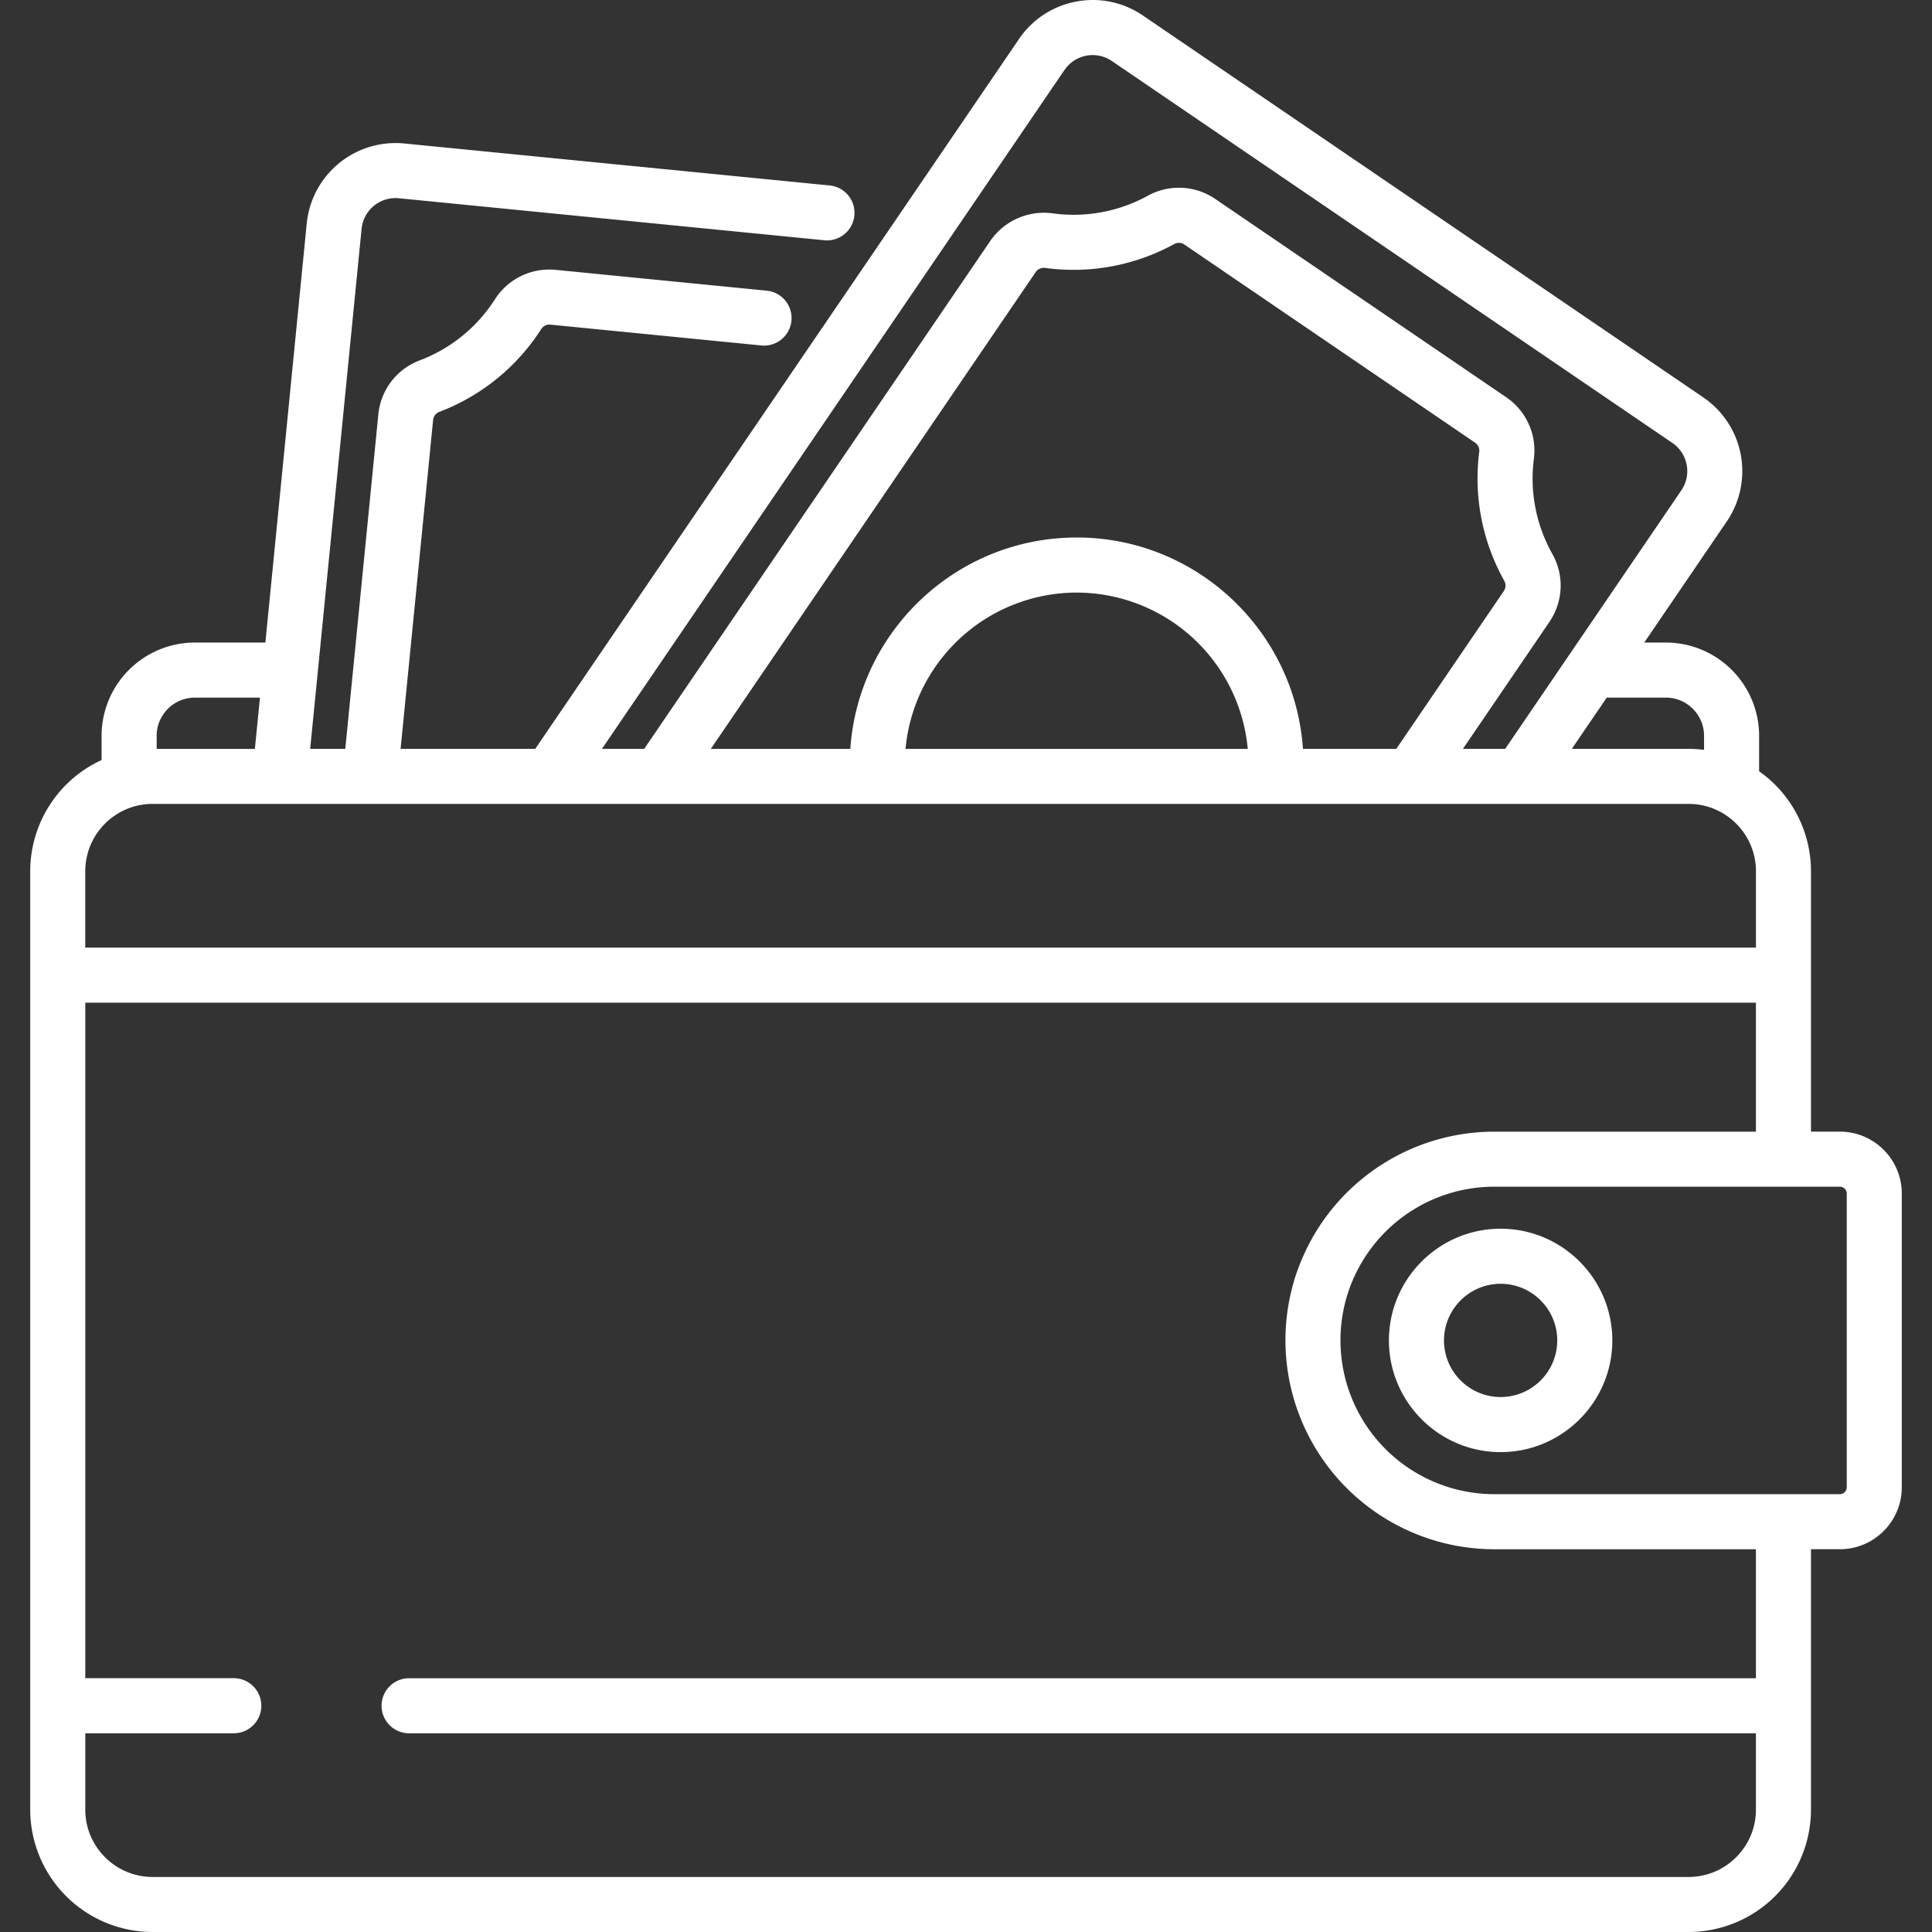 <svg width="64" height="64" fill="none" xmlns="http://www.w3.org/2000/svg"><rect width="100%" height="100%" fill="#333333" stroke="none"/><g clip-path="url(#a)"><g clip-path="url(#b)" fill="#fff"><path d="M60.949 37.487h-.958V28.86a4.05 4.05 0 0 0-1.718-3.31v-1.175a3.093 3.093 0 0 0-3.09-3.09h-.715l2.736-4.015a2.957 2.957 0 0 0-.777-4.104L37.86.514a2.933 2.933 0 0 0-2.213-.461 2.934 2.934 0 0 0-1.89 1.238L17.73 24.807h-4.46l1.077-10.891a.323.323 0 0 1 .203-.271 6.933 6.933 0 0 0 3.382-2.749.321.321 0 0 1 .303-.142l6.994.691a.912.912 0 0 0 .18-1.815l-6.995-.69a2.135 2.135 0 0 0-2.02.977 5.096 5.096 0 0 1-2.488 2.02 2.132 2.132 0 0 0-1.374 1.8l-1.094 11.07h-1.163L11.978 7.58a1.13 1.13 0 0 1 1.235-1.013l14.134 1.396a.913.913 0 0 0 .18-1.815L13.391 4.753a2.957 2.957 0 0 0-3.23 2.649L8.791 21.285H6.455a3.094 3.094 0 0 0-3.09 3.09v.802a4.058 4.058 0 0 0-2.364 3.683v31.087A4.058 4.058 0 0 0 5.054 64h50.884a4.058 4.058 0 0 0 4.053-4.053V51.32h.958c1.13 0 2.05-.92 2.05-2.05v-9.733c0-1.13-.92-2.05-2.05-2.05Zm-5.766-14.378c.698 0 1.266.568 1.266 1.267v.464a4.072 4.072 0 0 0-.511-.033h-3.87l1.157-1.697h1.958ZM35.263 2.32a1.123 1.123 0 0 1 .936-.495c.225 0 .445.068.634.197L55.4 14.673c.514.351.648 1.056.297 1.57l-5.836 8.564h-1.4l2.861-4.199c.464-.68.502-1.547.1-2.261a5.096 5.096 0 0 1-.611-3.146 2.133 2.133 0 0 0-.923-2.047l-9.625-6.559a2.133 2.133 0 0 0-2.242-.11 5.098 5.098 0 0 1-3.151.582 2.159 2.159 0 0 0-2.069.92L21.34 24.807h-1.4L35.262 2.318Zm.402 15.486c-3.971 0-7.231 3.096-7.497 7.002h-4.622L34.308 9.014a.326.326 0 0 1 .308-.14 6.934 6.934 0 0 0 4.286-.792.322.322 0 0 1 .334.02l9.625 6.56c.1.068.156.187.141.303a6.931 6.931 0 0 0 .831 4.278.324.324 0 0 1-.018.338l-3.561 5.226h-3.092c-.265-3.906-3.525-7.002-7.497-7.002Zm5.669 7.002H29.997a5.7 5.7 0 0 1 5.668-5.178 5.7 5.7 0 0 1 5.669 5.178Zm-36.145-.431c0-.699.568-1.267 1.266-1.267h2.156l-.168 1.698H5.19v-.431ZM2.825 28.86c0-1.23 1-2.23 2.23-2.23h50.883c1.23 0 2.23 1 2.23 2.23v2.53H2.824v-2.53Zm55.342 31.087c0 1.229-1 2.23-2.23 2.23H5.055c-1.229 0-2.23-1.001-2.23-2.23v-2.53h4.919a.912.912 0 1 0 0-1.825H2.825V33.215h55.342v4.273h-8.67a6.925 6.925 0 0 0-6.222 3.897l-.012.023-.027.06c-.134.284-.25.578-.345.882v.002a6.924 6.924 0 0 0 6.606 8.969h8.67v4.273H13.582a.912.912 0 1 0 0 1.823h44.585v2.53Zm3.008-10.677a.227.227 0 0 1-.226.226H49.496a5.097 5.097 0 0 1-4.783-6.842 5.142 5.142 0 0 1 .306-.676 5.097 5.097 0 0 1 4.477-2.667H60.95c.125 0 .226.101.226.226v9.733Z"/><path d="M49.71 40.703c-2.04 0-3.7 1.66-3.7 3.7s1.66 3.7 3.7 3.7 3.7-1.66 3.7-3.7-1.66-3.7-3.7-3.7Zm0 5.576a1.878 1.878 0 0 1-1.876-1.876c0-1.034.841-1.876 1.876-1.876s1.876.842 1.876 1.876a1.878 1.878 0 0 1-1.876 1.876Z"/></g></g><defs><clipPath id="a"><path fill="#fff" d="M0 0h64v64H0z"/></clipPath><clipPath id="b"><path fill="#fff" d="M0 0h64v64H0z"/></clipPath></defs></svg>